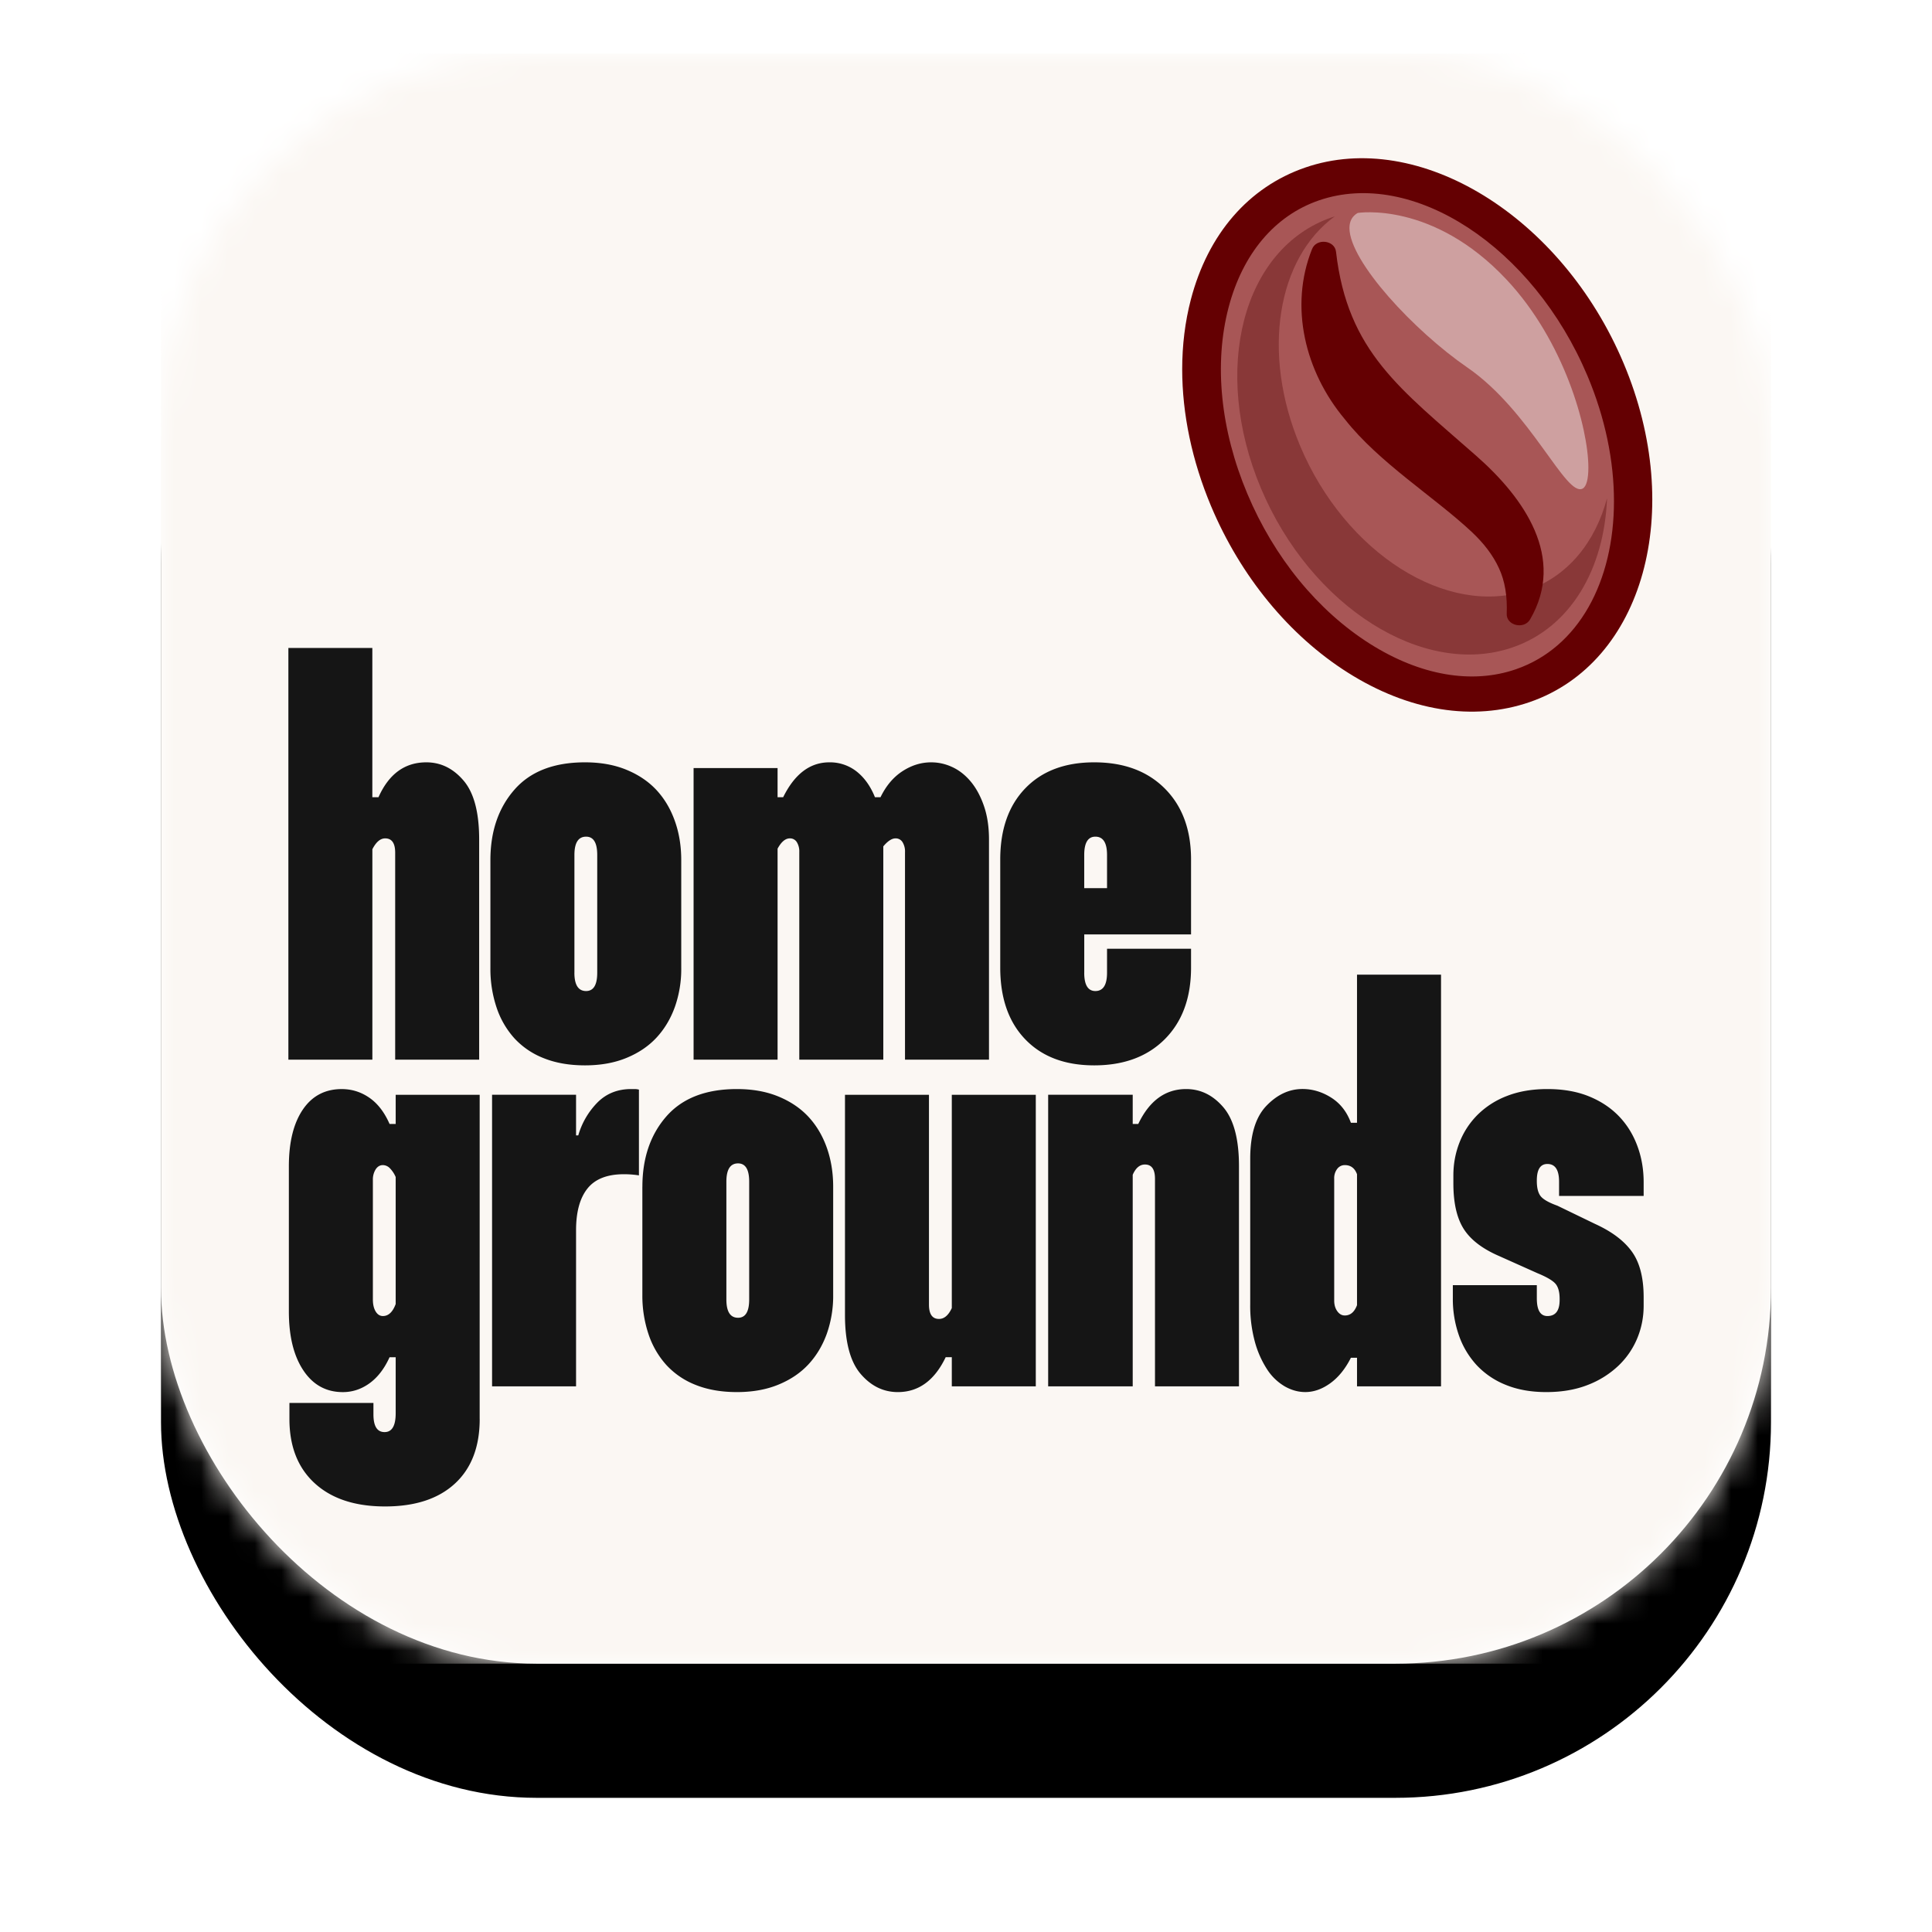 <svg width="72" height="72" viewBox="0 0 72 72" xmlns="http://www.w3.org/2000/svg" xmlns:xlink="http://www.w3.org/1999/xlink">
    <defs>
        <filter x="-18.3%" y="-11.7%" width="136.7%" height="136.7%" filterUnits="objectBoundingBox" id="l4clis9tpb">
            <feOffset dy="4" in="SourceAlpha" result="shadowOffsetOuter1"/>
            <feGaussianBlur stdDeviation="3" in="shadowOffsetOuter1" result="shadowBlurOuter1"/>
            <feColorMatrix values="0 0 0 0 0 0 0 0 0 0 0 0 0 0 0 0 0 0 0.05 0" in="shadowBlurOuter1" result="shadowMatrixOuter1"/>
            <feOffset dy="1" in="SourceAlpha" result="shadowOffsetOuter2"/>
            <feGaussianBlur stdDeviation="1.5" in="shadowOffsetOuter2" result="shadowBlurOuter2"/>
            <feColorMatrix values="0 0 0 0 0 0 0 0 0 0 0 0 0 0 0 0 0 0 0.1 0" in="shadowBlurOuter2" result="shadowMatrixOuter2"/>
            <feMerge>
                <feMergeNode in="shadowMatrixOuter1"/>
                <feMergeNode in="shadowMatrixOuter2"/>
            </feMerge>
        </filter>
        <rect id="ihymcrshja" x="0" y="0" width="60" height="60" rx="14"/>
        <path id="w8hnvicg1d" d="M0 0h60v60H0z"/>
    </defs>
    <g transform="translate(6 2)" fill="none" fill-rule="evenodd">
        <mask id="xj0zz26szc" fill="#fff">
            <use xlink:href="#ihymcrshja"/>
        </mask>
        <use fill="#000" filter="url(#l4clis9tpb)" xlink:href="#ihymcrshja"/>
        <use fill="#FFF" xlink:href="#ihymcrshja"/>
        <g mask="url(#xj0zz26szc)">
            <mask id="uuq6cdubue" fill="#fff">
                <use xlink:href="#w8hnvicg1d"/>
            </mask>
            <use fill="#FBF7F3" xlink:href="#w8hnvicg1d"/>
            <g fill="#151515" fill-rule="nonzero" mask="url(#uuq6cdubue)">
                <path d="M4.746 22.148h3.13v5.562h.229c.387-.867.981-1.3 1.783-1.3.539 0 1.002.227 1.389.682.387.454.58 1.186.58 2.195v8.203h-3.13v-7.713c0-.356-.125-.533-.373-.533-.18 0-.339.135-.477.405v7.841h-3.13V22.148zM12.276 30.054c0-1.066.297-1.94.892-2.621.594-.682 1.472-1.023 2.633-1.023.58 0 1.095.092 1.544.277.45.185.823.437 1.12.756.297.32.525.704.684 1.151.16.447.239.934.239 1.46v4.027a4.24 4.24 0 0 1-.239 1.449c-.159.44-.387.82-.684 1.14-.297.32-.67.571-1.12.756-.449.185-.964.277-1.544.277-.58 0-1.092-.089-1.534-.266a2.933 2.933 0 0 1-1.1-.746 3.235 3.235 0 0 1-.663-1.15 4.51 4.51 0 0 1-.228-1.46v-4.027zm3.13 4.197c0 .455.146.682.436.682.277 0 .415-.227.415-.682v-4.39c0-.454-.138-.681-.415-.681-.29 0-.435.227-.435.682v4.39zM19.848 26.623h3.13v1.087h.208c.428-.867 1.002-1.3 1.72-1.3a1.6 1.6 0 0 1 1.016.34c.29.228.519.548.685.96h.207c.207-.426.48-.75.819-.97.339-.22.694-.33 1.068-.33.276 0 .542.06.798.181.256.12.484.302.684.543.2.242.363.544.487.906.125.362.187.778.187 1.247v8.203h-3.13v-7.735a.658.658 0 0 0-.094-.373.296.296 0 0 0-.26-.138c-.137 0-.29.1-.455.298v7.948h-3.131v-7.735a.658.658 0 0 0-.093-.373.296.296 0 0 0-.26-.138c-.165 0-.317.128-.456.383v7.863h-3.13V26.623zM34.406 34.251c0 .455.139.682.415.682.29 0 .435-.227.435-.682v-.895h3.131v.703c0 1.123-.325 2.01-.974 2.664-.65.653-1.528.98-2.634.98-1.091 0-1.948-.323-2.57-.97-.622-.646-.933-1.537-.933-2.674v-4.027c0-1.122.31-2.006.933-2.653.622-.646 1.479-.969 2.57-.969 1.106 0 1.984.327 2.634.98.65.654.974 1.534.974 2.642v2.792h-3.98v1.427zm0-3.153h.85v-1.236c0-.455-.145-.682-.435-.682-.276 0-.415.227-.415.682v1.236zM11.877 50.88c0 1.037-.308 1.84-.923 2.408-.615.568-1.482.853-2.602.853-1.12 0-1.993-.288-2.622-.863-.63-.576-.944-1.375-.944-2.398v-.596h3.131v.426c0 .44.138.66.415.66.276 0 .414-.234.414-.703V48.58h-.228c-.193.426-.442.75-.746.97-.304.22-.636.33-.995.33-.622 0-1.113-.27-1.472-.81-.36-.54-.54-1.271-.54-2.194v-5.413c0-.895.173-1.598.519-2.11.345-.51.83-.766 1.451-.766.373 0 .715.106 1.026.32.311.213.564.54.757.98h.228v-1.087h3.13V50.88zm-3.13-9.013a1.05 1.05 0 0 0-.208-.32.372.372 0 0 0-.27-.127c-.11 0-.2.053-.27.16a.71.71 0 0 0-.103.394v4.453c0 .185.035.334.104.448.069.113.159.17.27.17.207 0 .366-.15.476-.447v-4.73zM15.468 40.312h.083a2.88 2.88 0 0 1 .725-1.236c.332-.327.747-.49 1.244-.49h.135c.048 0 .1.007.156.021v3.196a3.553 3.553 0 0 0-.56-.043c-.622 0-1.075.178-1.358.533-.284.356-.425.874-.425 1.556v5.817h-3.13V38.799h3.13v1.513zM17.94 42.23c0-1.066.296-1.94.89-2.621.595-.682 1.473-1.023 2.634-1.023.58 0 1.095.092 1.544.277.45.185.823.437 1.12.756.297.32.525.703.684 1.15.159.448.238.935.238 1.46v4.028a4.24 4.24 0 0 1-.238 1.449c-.159.44-.387.82-.684 1.14-.297.32-.67.571-1.12.756-.449.185-.964.277-1.544.277-.58 0-1.092-.089-1.535-.266a2.933 2.933 0 0 1-1.098-.746 3.235 3.235 0 0 1-.664-1.15 4.51 4.51 0 0 1-.228-1.46V42.23zm3.13 4.197c0 .455.145.682.435.682.277 0 .415-.227.415-.682v-4.39c0-.454-.138-.681-.415-.681-.29 0-.435.227-.435.682v4.39zM32.601 49.666h-3.13v-1.087h-.228c-.415.867-1.01 1.3-1.783 1.3-.54 0-1.002-.227-1.39-.682-.386-.454-.58-1.186-.58-2.195V38.8h3.13v7.82c0 .355.125.533.374.533.193 0 .352-.135.477-.405v-7.948h3.13v10.867zM33.062 38.799h3.151v1.087h.207c.415-.867 1.01-1.3 1.783-1.3.54 0 1.002.227 1.39.682.386.454.58 1.186.58 2.194v8.204h-3.13V41.93c0-.355-.125-.532-.374-.532-.193 0-.345.127-.456.383v7.884h-3.151V38.799zM44.572 49.666V48.6h-.228c-.207.411-.463.728-.767.948-.304.22-.615.33-.933.33-.262 0-.518-.071-.767-.213a1.974 1.974 0 0 1-.653-.629 3.638 3.638 0 0 1-.456-1.022 5.106 5.106 0 0 1-.176-1.417v-5.413c0-.895.2-1.551.6-1.97.402-.42.851-.63 1.349-.63.373 0 .729.107 1.067.32.339.214.584.526.736.938h.228v-5.519h3.131v15.342h-3.13zm0-7.905c-.083-.228-.235-.341-.456-.341a.35.35 0 0 0-.28.138.569.569 0 0 0-.114.373v4.539c0 .156.038.287.114.394.076.106.17.16.28.16.208 0 .36-.128.456-.384v-4.88zM52.102 42.57v-.532c0-.44-.145-.66-.435-.66-.263 0-.394.205-.394.617v.021c0 .256.049.444.145.565.097.12.304.238.622.352l1.41.682c.622.284 1.078.628 1.368 1.033.29.405.436.97.436 1.694v.32c0 .426-.08.83-.239 1.214a2.996 2.996 0 0 1-.704 1.023 3.464 3.464 0 0 1-1.14.714c-.45.177-.965.266-1.545.266-.567 0-1.068-.089-1.503-.266a3.013 3.013 0 0 1-1.089-.735 3.174 3.174 0 0 1-.663-1.108 4.093 4.093 0 0 1-.228-1.385v-.49h3.13v.49c0 .44.131.66.394.66.304 0 .456-.199.456-.597v-.042c0-.256-.052-.444-.155-.565-.104-.12-.329-.252-.674-.394l-1.43-.64c-.623-.27-1.061-.607-1.317-1.011-.256-.405-.384-.97-.384-1.694v-.299c0-.426.076-.834.228-1.225.152-.39.377-.735.674-1.033a3.146 3.146 0 0 1 1.099-.703c.435-.17.936-.256 1.503-.256.58 0 1.092.089 1.534.266.443.178.816.423 1.12.735.304.313.535.682.694 1.108.16.426.239.881.239 1.364v.511h-3.152z"/>
            </g>
            <g mask="url(#uuq6cdubue)">
                <path d="M53.836 11.779c2.171 5.162.792 10.433-3.08 11.773-3.875 1.34-8.776-1.759-10.948-6.92C37.638 11.47 39.017 6.2 42.89 4.86c3.873-1.34 8.774 1.756 10.946 6.92" fill="#A85656"/>
                <path d="M44.29 6.498c0-.247.096-.44.308-.562 0 0 2.788-.456 5.545 2.482 2.148 2.288 3.051 5.528 3.051 7.011 0 .421-.073.701-.21.777-.623.345-1.926-2.877-4.301-4.511C46.7 10.33 44.29 7.742 44.29 6.498" fill="#CEA0A0"/>
                <path d="M50.375 22.125c-3.322 1.149-7.523-1.508-9.385-5.932-1.86-4.426-.678-8.945 2.642-10.094l.11-.035c-2.141 1.56-2.746 5.09-1.289 8.556 1.685 4.004 5.486 6.408 8.492 5.369 1.492-.518 2.508-1.786 2.945-3.422-.103 2.643-1.358 4.812-3.515 5.558" fill="#893838"/>
                <path d="M54.148 16.673c0-1.473-.317-3.072-.986-4.662-2.027-4.816-6.519-7.75-10.015-6.541-1.643.568-2.838 1.986-3.363 3.993-.549 2.098-.3 4.56.7 6.936.998 2.375 2.622 4.362 4.572 5.595 1.865 1.179 3.798 1.515 5.441.946 2.342-.81 3.651-3.278 3.651-6.267zm-16.091-4.91c0-.901.107-1.775.323-2.602.639-2.441 2.15-4.186 4.253-4.914C46.872 2.78 52.2 6.054 54.51 11.545c2.31 5.49.74 11.151-3.498 12.618-2.104.728-4.512.339-6.781-1.096-2.185-1.381-3.995-3.584-5.097-6.202-.713-1.697-1.077-3.444-1.077-5.103z" fill="#640002"/>
                <path d="M43.79 7.385c.428 3.733 2.409 5.118 5.218 7.596 1.81 1.588 3.351 3.812 2.012 6.106-.23.385-.888.22-.869-.214.026-.637-.062-1.216-.293-1.706-.227-.49-.564-.923-1.009-1.342-1.382-1.297-3.455-2.578-4.727-4.197-1.496-1.78-2.078-4.214-1.228-6.34.16-.421.851-.344.896.097" fill="#640002"/>
            </g>
        </g>
    </g>
</svg>
